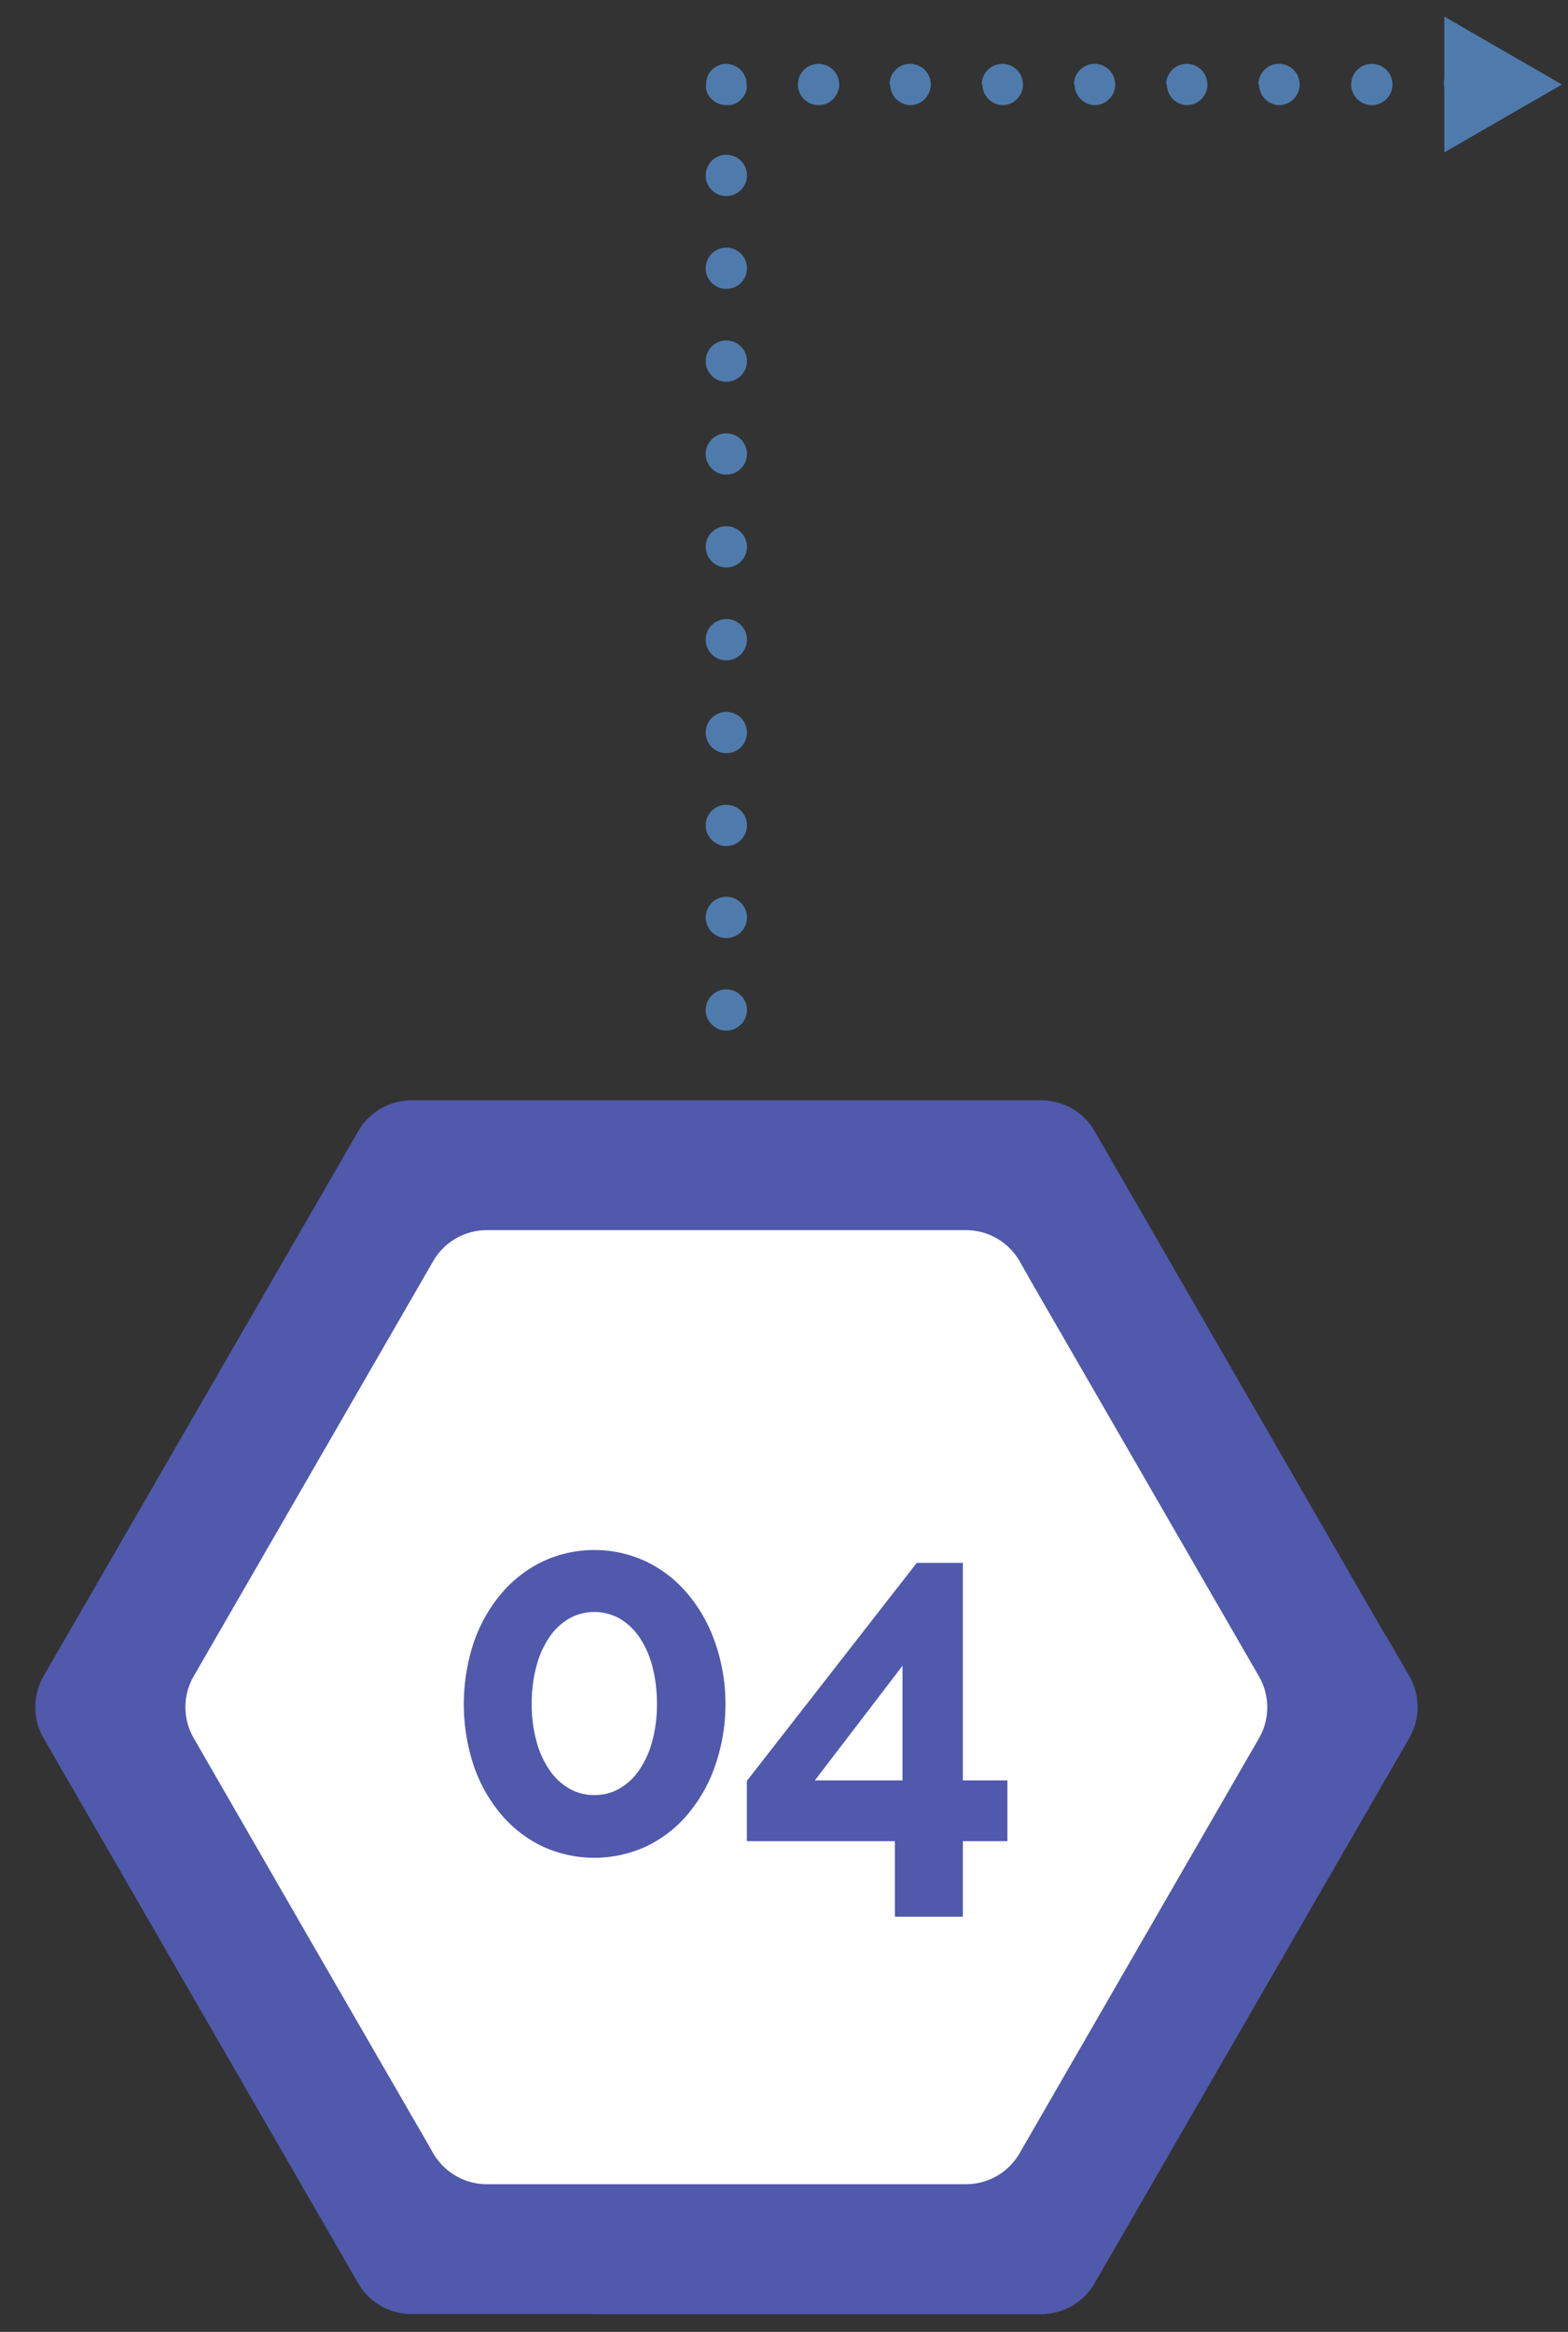 <svg xmlns="http://www.w3.org/2000/svg" viewBox="0 0 152.02 226.01"><rect x="0" y="0" width="152.02" height="226.01" fill="#333333" stroke="none"/><defs><style>.cls-1{isolation:isolate;}.cls-2,.cls-3{fill:#5059ab;}.cls-3{mix-blend-mode:multiply;}.cls-4{fill:#fff;}.cls-5{fill:#4f7bac;}</style></defs><g class="cls-1"><g id="Layer_2" data-name="Layer 2"><path class="cls-2" d="M136.62,168.46l-30.5,52.83a6,6,0,0,1-5.2,3h-61a6,6,0,0,1-5.2-3L4.22,168.46a6.06,6.06,0,0,1,0-6l30.51-52.82a6,6,0,0,1,5.2-3h61a6,6,0,0,1,5.2,3l28.27,49,2.23,3.86A6,6,0,0,1,136.62,168.46Z"/><path class="cls-3" d="M136.62,168.46l-30.5,52.83a6,6,0,0,1-5.2,3H58l-13-13a6,6,0,0,0,2.27.45H93.65a6,6,0,0,0,5.2-3l23.22-40.24a6,6,0,0,0,0-6L100,124.19l34.41,34.41,2.23,3.86A6,6,0,0,1,136.62,168.46Z"/><path class="cls-4" d="M122.07,168.46,98.85,208.7a6,6,0,0,1-5.2,3H47.19a6,6,0,0,1-2.27-.45h0A6.08,6.08,0,0,1,42,208.7l-.5-.88-11.56-20L18.78,168.46a6,6,0,0,1,0-6L42,122.23a6,6,0,0,1,5.2-3H93.65a6,6,0,0,1,5.2,3l1.13,2,22.09,38.27A6,6,0,0,1,122.07,168.46Z"/><path class="cls-2" d="M70.33,165.14a17.88,17.88,0,0,1-1,6,14.72,14.72,0,0,1-2.66,4.71,11.94,11.94,0,0,1-4,3.1,12,12,0,0,1-10.09,0,12.07,12.07,0,0,1-4-3.1,14.7,14.7,0,0,1-2.65-4.71,19,19,0,0,1,0-11.94,14.76,14.76,0,0,1,2.65-4.72,12.26,12.26,0,0,1,4-3.12,11.83,11.83,0,0,1,10.09,0,12.13,12.13,0,0,1,4,3.12,14.78,14.78,0,0,1,2.66,4.72A17.8,17.8,0,0,1,70.33,165.14Zm-6.64,0a14.19,14.19,0,0,0-.44-3.62A9.11,9.11,0,0,0,62,158.7a5.92,5.92,0,0,0-1.92-1.82,4.85,4.85,0,0,0-2.43-.64,4.9,4.9,0,0,0-2.48.64,5.92,5.92,0,0,0-1.92,1.82A9.11,9.11,0,0,0,52,161.52a13.75,13.75,0,0,0-.45,3.62,13.34,13.34,0,0,0,.45,3.58,9,9,0,0,0,1.25,2.8,5.82,5.82,0,0,0,1.92,1.82,4.8,4.8,0,0,0,2.48.64,4.75,4.75,0,0,0,2.43-.64A5.82,5.82,0,0,0,62,171.52a9,9,0,0,0,1.25-2.8A13.77,13.77,0,0,0,63.69,165.14Z"/><path class="cls-2" d="M86.76,185.77v-7.32H72.41v-5.84l16.47-21.13h4.47v21.08h4.32v5.89H93.35v7.32ZM79,172.56h8.5V161.45Z"/><path class="cls-5" d="M70.42,99.89a2.07,2.07,0,0,1-.77-.15,2.31,2.31,0,0,1-.9-.74,2.31,2.31,0,0,1-.18-.35,1.58,1.58,0,0,1-.11-.37,1.92,1.92,0,0,1,0-.78,2.38,2.38,0,0,1,.11-.38,2.27,2.27,0,0,1,.19-.34,2.16,2.16,0,0,1,.55-.55,1.48,1.48,0,0,1,.35-.19,1.58,1.58,0,0,1,.37-.11,2,2,0,0,1,1.8.55,1.42,1.42,0,0,1,.25.3,2.27,2.27,0,0,1,.19.34,1.66,1.66,0,0,1,.11.38,1.92,1.92,0,0,1,0,.78,1.58,1.58,0,0,1-.11.37,2.31,2.31,0,0,1-.18.35,2.31,2.31,0,0,1-.9.74A2,2,0,0,1,70.42,99.89Z"/><path class="cls-5" d="M68.42,88.92a2,2,0,0,1,2-2h0a2,2,0,0,1,2,2h0a2,2,0,0,1-2,2h0A2,2,0,0,1,68.42,88.92Z"/><path class="cls-5" d="M68.42,80a2,2,0,0,1,2-2h0a2,2,0,0,1,2,2h0a2,2,0,0,1-2,2h0A2,2,0,0,1,68.42,80Zm0-9a2,2,0,0,1,2-2h0a2,2,0,0,1,2,2h0a2,2,0,0,1-2,2h0A2,2,0,0,1,68.42,71Zm0-9a2,2,0,0,1,2-2h0a2,2,0,0,1,2,2h0a2,2,0,0,1-2,2h0A2,2,0,0,1,68.42,62Zm0-9a2,2,0,0,1,2-2h0a2,2,0,0,1,2,2h0a2,2,0,0,1-2,2h0A2,2,0,0,1,68.42,53Zm0-9a2,2,0,0,1,2-2h0a2,2,0,0,1,2,2h0a2,2,0,0,1-2,2h0A2,2,0,0,1,68.42,44.07Zm0-9a2,2,0,0,1,2-2h0a2,2,0,0,1,2,2h0a2,2,0,0,1-2,2h0A2,2,0,0,1,68.42,35.1Zm0-9a2,2,0,0,1,2-2h0a2,2,0,0,1,2,2h0a2,2,0,0,1-2,2h0A2,2,0,0,1,68.42,26.13Zm0-9a2,2,0,0,1,2-2h0a2,2,0,0,1,2,2h0a2,2,0,0,1-2,2h0A2,2,0,0,1,68.42,17.16Z"/><path class="cls-5" d="M70.42,10.19a2.07,2.07,0,0,1-.77-.15A2,2,0,0,1,69,9.61a2.51,2.51,0,0,1-.26-.31A2.21,2.21,0,0,1,68.57,9a1.73,1.73,0,0,1-.11-.37,1.75,1.75,0,0,1,0-.4A2,2,0,0,1,69,6.78a1.81,1.81,0,0,1,.3-.25,1.92,1.92,0,0,1,.35-.18A2.29,2.29,0,0,1,70,6.23a2,2,0,0,1,2.39,2,1.75,1.75,0,0,1,0,.4,1.73,1.73,0,0,1-.11.37,2.21,2.21,0,0,1-.18.34,2.51,2.51,0,0,1-.26.31,2,2,0,0,1-.64.43A2,2,0,0,1,70.42,10.19Z"/><path class="cls-5" d="M77.36,8.19a2,2,0,0,1,2-2h0a2,2,0,0,1,2,2h0a2,2,0,0,1-2,2h0A2,2,0,0,1,77.36,8.19Z"/><path class="cls-5" d="M131,8.19a2,2,0,0,1,2-2h0a2,2,0,0,1,2,2h0a2,2,0,0,1-2,2h0A2,2,0,0,1,131,8.19Zm-9,0a2,2,0,0,1,2-2h0a2,2,0,0,1,2,2h0a2,2,0,0,1-2,2h0A2,2,0,0,1,122.07,8.19Zm-8.94,0a2,2,0,0,1,2-2h0a2,2,0,0,1,2,2h0a2,2,0,0,1-2,2h0A2,2,0,0,1,113.13,8.19Zm-8.94,0a2,2,0,0,1,2-2h0a2,2,0,0,1,2,2h0a2,2,0,0,1-2,2h0A2,2,0,0,1,104.19,8.19Zm-8.94,0a2,2,0,0,1,2-2h0a2,2,0,0,1,2,2h0a2,2,0,0,1-2,2h0A2,2,0,0,1,95.25,8.19Zm-8.94,0a2,2,0,0,1,2-2h0a2,2,0,0,1,2,2h0a2,2,0,0,1-2,2h0A2,2,0,0,1,86.31,8.19Z"/><path class="cls-5" d="M142,10.19a2,2,0,0,1-.77-.15,2.16,2.16,0,0,1-.65-.43A2,2,0,0,1,140,8.19a1.72,1.72,0,0,1,0-.39,1.58,1.58,0,0,1,.11-.37,1.7,1.7,0,0,1,.19-.35,1.76,1.76,0,0,1,.24-.3,2.06,2.06,0,0,1,2.83,0,1.42,1.42,0,0,1,.25.3,2.37,2.37,0,0,1,.19.35c0,.12.08.24.11.37a2.58,2.58,0,0,1,0,.39,2,2,0,0,1-.15.77,2,2,0,0,1-.44.65A2,2,0,0,1,142,10.19Z"/><polygon class="cls-5" points="140.03 14.77 151.43 8.19 140.03 1.61 140.03 14.77"/></g></g></svg>
